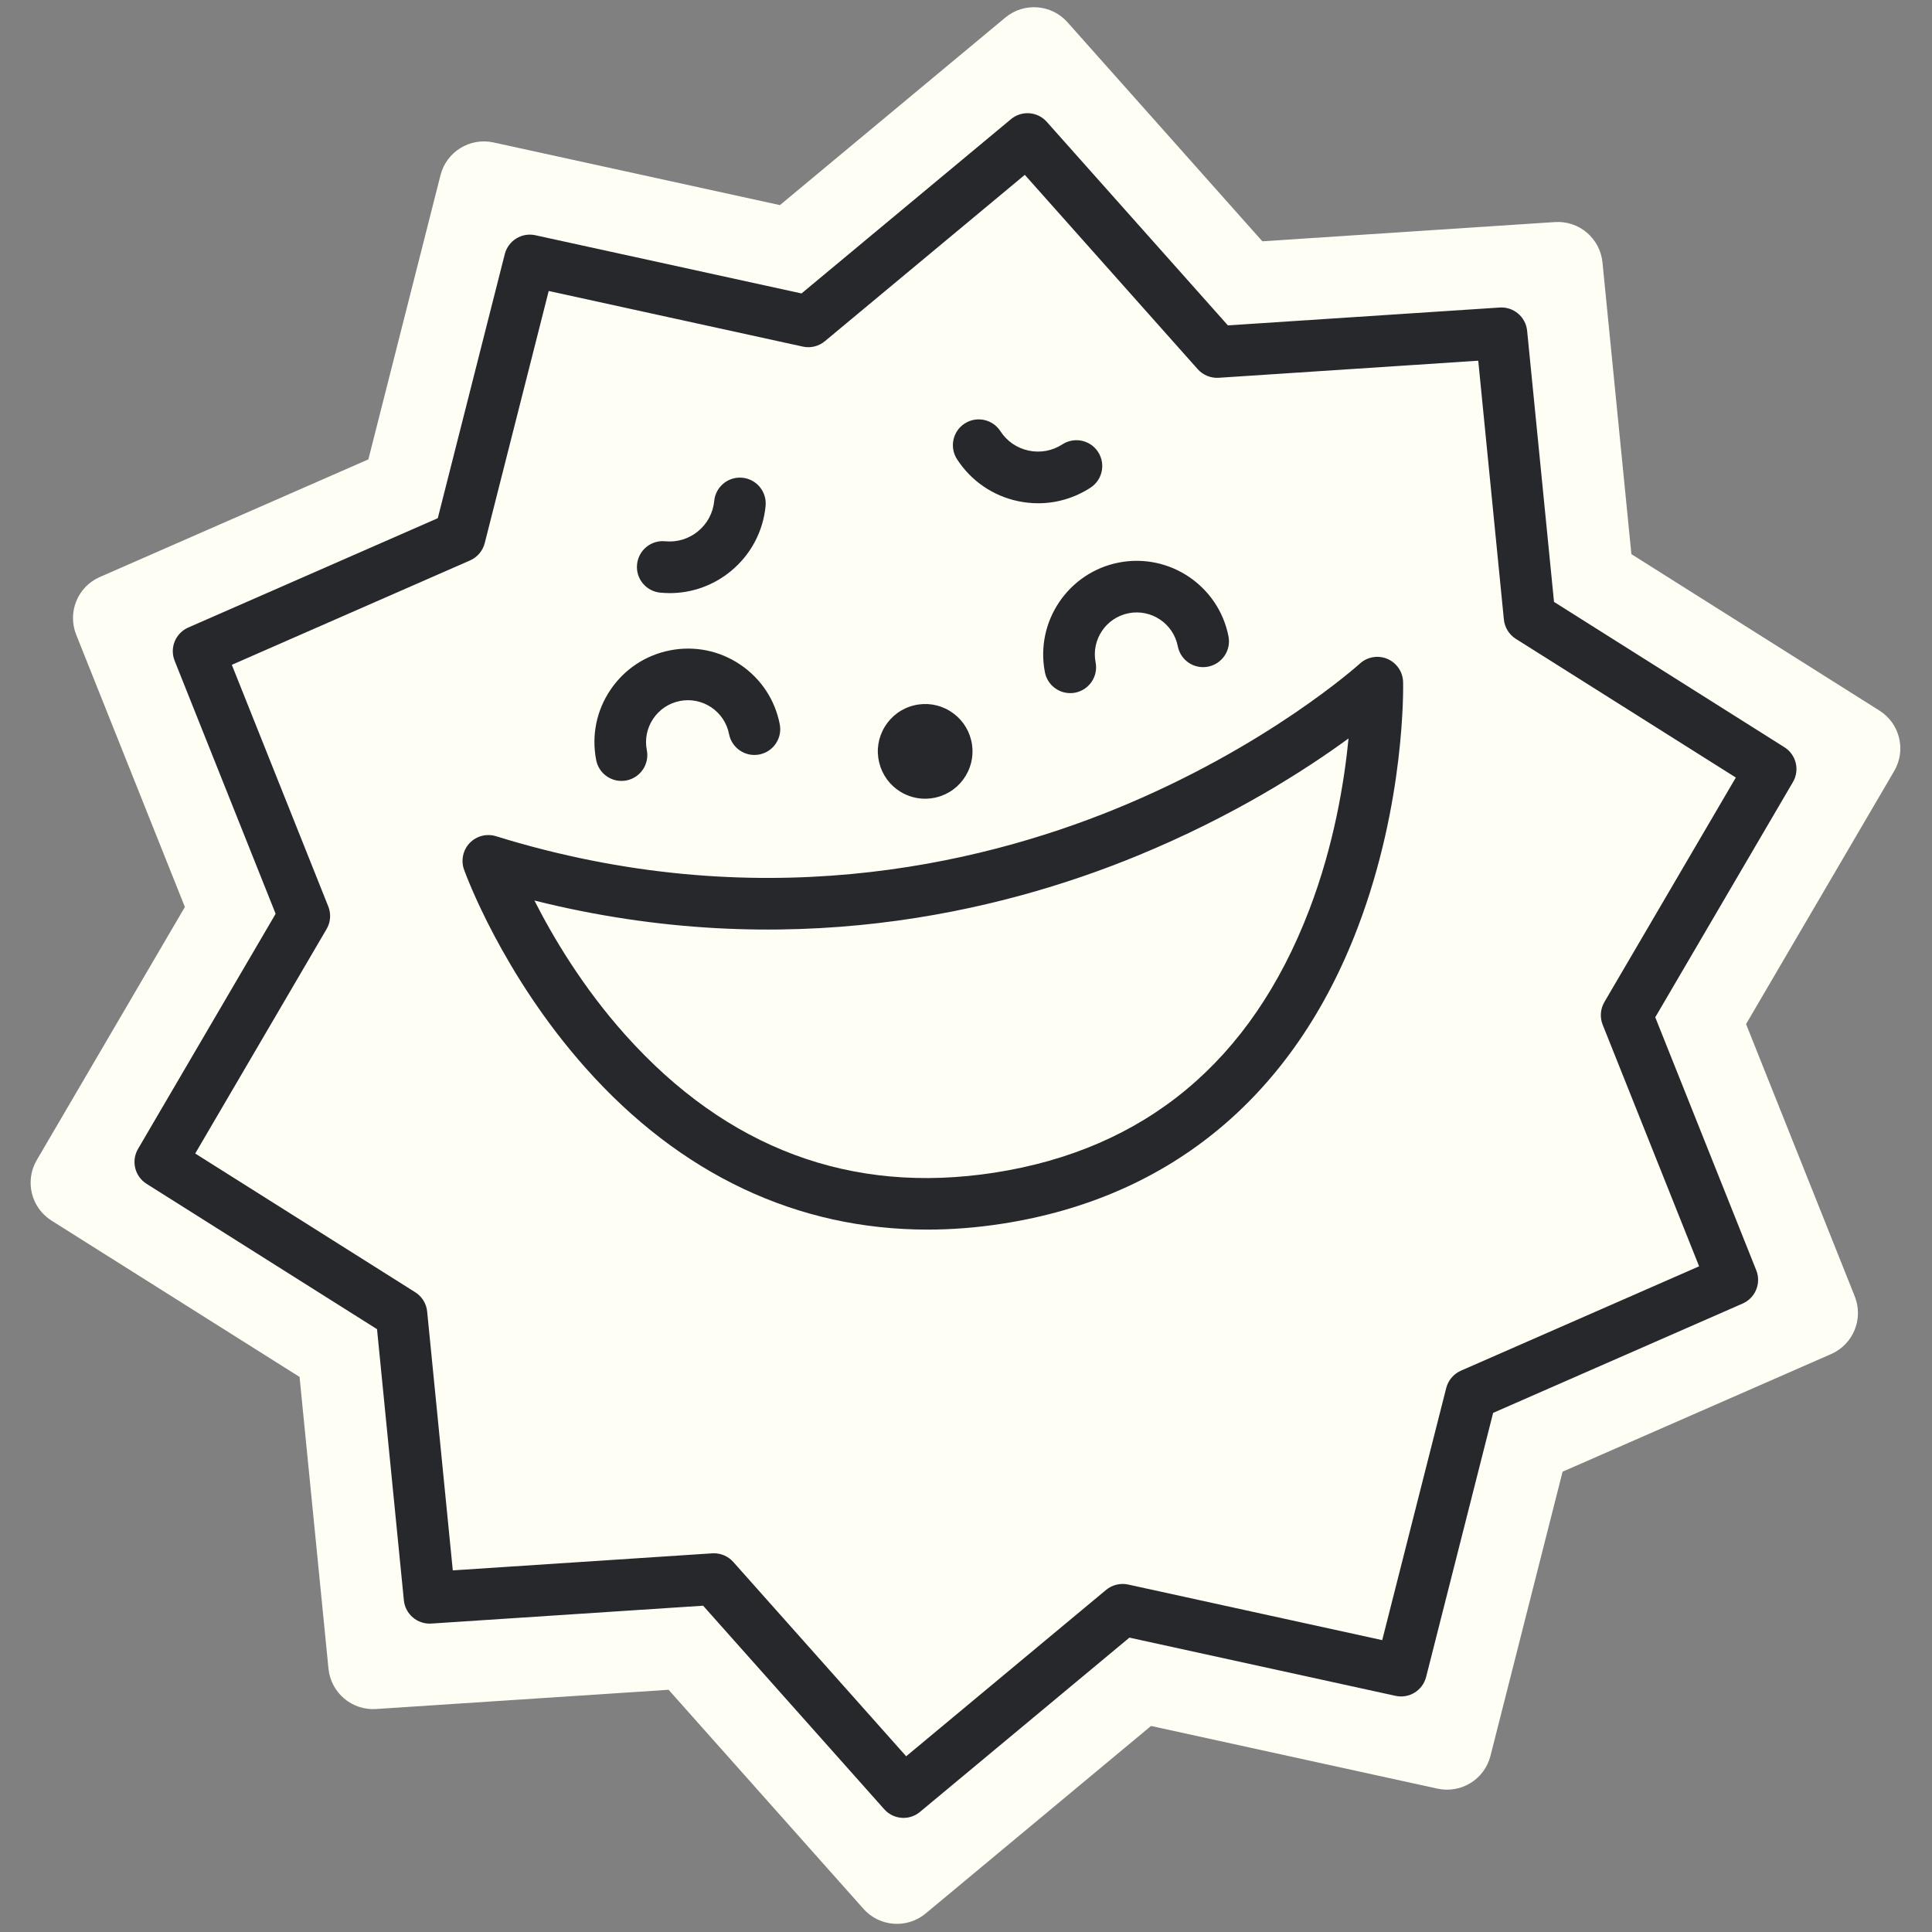 <svg xmlns="http://www.w3.org/2000/svg" xmlns:xlink="http://www.w3.org/1999/xlink" width="500" viewBox="0 0 375 375" height="500" preserveAspectRatio="xMidYMid meet"><rect x="0" y="0" width="375" height="375" fill="#808080" stroke="none"/><g id="09e4859735"><path style=" stroke:none;fill-rule:nonzero;fill:#fffef5;fill-opacity:1;" d="M 367.66 149.66 L 338.91 198.773 L 360.008 251.629 C 361.746 255.988 359.715 260.941 355.422 262.82 L 303.297 285.656 L 289.297 340.816 C 288.145 345.367 283.594 348.172 279.008 347.172 L 223.414 335.008 L 179.664 371.41 C 176.055 374.406 170.719 374.008 167.602 370.508 L 129.773 327.984 L 72.988 331.719 C 68.301 332.027 64.227 328.562 63.758 323.891 L 58.145 267.262 L 10 236.918 C 6.035 234.414 4.766 229.219 7.137 225.168 L 35.887 176.047 L 14.789 123.191 C 13.051 118.832 15.078 113.879 19.371 112 L 71.5 89.164 L 85.5 34.008 C 86.652 29.453 91.203 26.648 95.789 27.648 L 151.383 39.812 L 195.133 3.41 C 198.742 0.414 204.078 0.812 207.191 4.312 L 245.02 46.836 L 301.809 43.102 C 306.496 42.793 310.57 46.258 311.039 50.93 L 316.652 107.559 L 364.785 137.918 C 368.762 140.406 370.031 145.609 367.66 149.66 Z M 367.66 149.66 "></path><path style=" stroke:none;fill-rule:nonzero;fill:#27282b;fill-opacity:1;" d="M 346.359 145.043 L 301.633 116.828 L 296.414 64.199 C 296.145 61.512 293.797 59.516 291.102 59.691 L 238.332 63.156 L 203.176 23.648 C 201.379 21.629 198.305 21.402 196.227 23.133 L 155.574 56.957 L 103.906 45.656 C 101.27 45.082 98.645 46.703 97.977 49.324 L 84.973 100.582 L 36.535 121.805 C 34.066 122.891 32.895 125.742 33.898 128.254 L 53.5 177.367 L 26.789 223.004 C 25.43 225.336 26.156 228.332 28.445 229.777 L 73.18 257.992 L 78.391 310.621 C 78.656 313.309 81.012 315.305 83.703 315.133 L 136.473 311.664 L 171.629 351.172 C 172.613 352.281 173.992 352.852 175.371 352.852 C 176.496 352.852 177.641 352.465 178.57 351.688 L 219.219 317.863 L 270.879 329.164 C 273.52 329.746 276.141 328.117 276.809 325.496 L 289.816 274.238 L 338.25 253.016 C 340.723 251.93 341.891 249.082 340.891 246.566 L 321.285 197.453 L 347.996 151.816 C 349.375 149.477 348.648 146.488 346.359 145.043 Z M 311.406 194.504 C 310.629 195.844 310.504 197.461 311.078 198.898 L 329.797 245.789 L 283.559 266.051 C 282.148 266.672 281.094 267.914 280.711 269.41 L 268.289 318.348 L 218.969 307.555 C 217.465 307.23 215.879 307.613 214.691 308.598 L 175.887 340.891 L 142.328 303.172 C 141.375 302.102 140.008 301.492 138.586 301.492 C 138.477 301.492 138.371 301.492 138.262 301.5 L 87.887 304.809 L 82.91 254.566 C 82.758 253.031 81.906 251.645 80.598 250.824 L 37.891 223.898 L 63.391 180.324 C 64.176 178.988 64.293 177.367 63.715 175.93 L 44.996 129.039 L 91.238 108.777 C 92.656 108.16 93.699 106.914 94.086 105.418 L 106.504 56.48 L 155.824 67.273 C 157.336 67.609 158.918 67.223 160.102 66.23 L 198.914 33.938 L 232.477 71.66 C 233.504 72.812 235.008 73.422 236.551 73.328 L 286.926 70.012 L 291.902 120.254 C 292.055 121.789 292.914 123.176 294.215 123.996 L 336.922 150.922 Z M 311.406 194.504 "></path><path style=" stroke:none;fill-rule:nonzero;fill:#27282b;fill-opacity:1;" d="M 272.34 132.391 C 272.301 130.426 271.105 128.672 269.301 127.895 C 267.496 127.125 265.402 127.477 263.949 128.805 C 263.773 128.965 246.039 144.969 216.555 157.004 C 189.52 168.047 146.703 177.926 96.273 162.309 C 94.461 161.746 92.48 162.258 91.168 163.625 C 89.859 164.996 89.434 166.992 90.066 168.781 C 90.359 169.598 97.426 189.043 113.68 207.309 C 132.07 227.992 154.781 238.664 180.023 238.664 C 184.758 238.664 189.594 238.289 194.496 237.527 C 227.305 232.457 251.191 212.547 263.57 179.938 C 272.766 155.742 272.367 133.332 272.34 132.391 Z M 254.102 176.656 C 242.891 205.941 222.32 223.086 192.969 227.621 C 165.18 231.914 141.102 222.922 121.379 200.879 C 113.043 191.566 107.258 181.742 103.73 174.793 C 152.637 187.031 193.973 177.109 220.723 166.117 C 239.359 158.465 253.363 149.461 261.75 143.332 C 260.934 151.734 258.938 164.043 254.102 176.656 Z M 217.148 109.195 C 226.973 107.273 236.527 113.703 238.449 123.52 C 238.98 126.234 237.211 128.863 234.488 129.398 C 231.766 129.934 229.145 128.164 228.609 125.441 C 227.75 121.039 223.473 118.164 219.07 119.023 C 214.676 119.887 211.797 124.16 212.656 128.562 C 213.191 131.277 211.41 133.91 208.695 134.445 C 208.371 134.512 208.043 134.535 207.727 134.535 C 205.379 134.535 203.285 132.875 202.816 130.484 C 200.902 120.672 207.328 111.117 217.148 109.195 Z M 115.719 147.531 C 114.789 142.77 115.77 137.934 118.473 133.918 C 121.18 129.898 125.289 127.168 130.051 126.234 C 134.812 125.305 139.648 126.285 143.664 128.988 C 147.691 131.695 150.414 135.805 151.348 140.566 C 151.883 143.281 150.113 145.91 147.391 146.445 C 144.676 146.973 142.043 145.211 141.508 142.488 C 141.094 140.355 139.871 138.52 138.07 137.301 C 136.266 136.09 134.102 135.645 131.973 136.062 C 129.84 136.48 128.004 137.699 126.785 139.504 C 125.574 141.309 125.129 143.473 125.547 145.602 C 126.082 148.316 124.312 150.949 121.59 151.484 C 121.262 151.551 120.938 151.574 120.621 151.574 C 118.281 151.582 116.184 149.922 115.719 147.531 Z M 185.762 89.141 C 184.258 86.816 184.918 83.711 187.238 82.207 C 189.562 80.703 192.668 81.363 194.172 83.688 C 195.441 85.641 197.387 86.977 199.66 87.461 C 201.93 87.945 204.262 87.512 206.207 86.25 C 208.527 84.746 211.637 85.406 213.141 87.73 C 214.645 90.051 213.984 93.156 211.66 94.66 C 208.586 96.656 205.078 97.684 201.504 97.684 C 200.195 97.684 198.875 97.543 197.562 97.266 C 192.684 96.223 188.484 93.332 185.762 89.141 Z M 123.652 109.562 C 123.918 106.805 126.367 104.785 129.125 105.059 C 131.438 105.285 133.699 104.594 135.496 103.113 C 137.293 101.637 138.402 99.547 138.629 97.234 C 138.895 94.477 141.344 92.457 144.098 92.73 C 146.855 93 148.867 95.445 148.602 98.203 C 148.117 103.18 145.719 107.676 141.859 110.855 C 138.477 113.637 134.316 115.125 129.992 115.125 C 129.383 115.125 128.766 115.09 128.145 115.031 C 125.398 114.766 123.375 112.309 123.652 109.562 Z M 170.652 148.016 C 170.066 145.637 170.449 143.164 171.73 141.066 C 173.008 138.969 175.02 137.492 177.398 136.914 C 179.781 136.332 182.254 136.715 184.348 137.992 C 186.445 139.27 187.926 141.285 188.5 143.664 C 189.086 146.047 188.699 148.516 187.422 150.613 C 186.145 152.711 184.133 154.188 181.75 154.766 C 181.023 154.941 180.289 155.031 179.555 155.031 C 177.895 155.031 176.254 154.582 174.801 153.695 C 172.707 152.418 171.234 150.406 170.652 148.016 Z M 170.652 148.016 "></path></g></svg>
